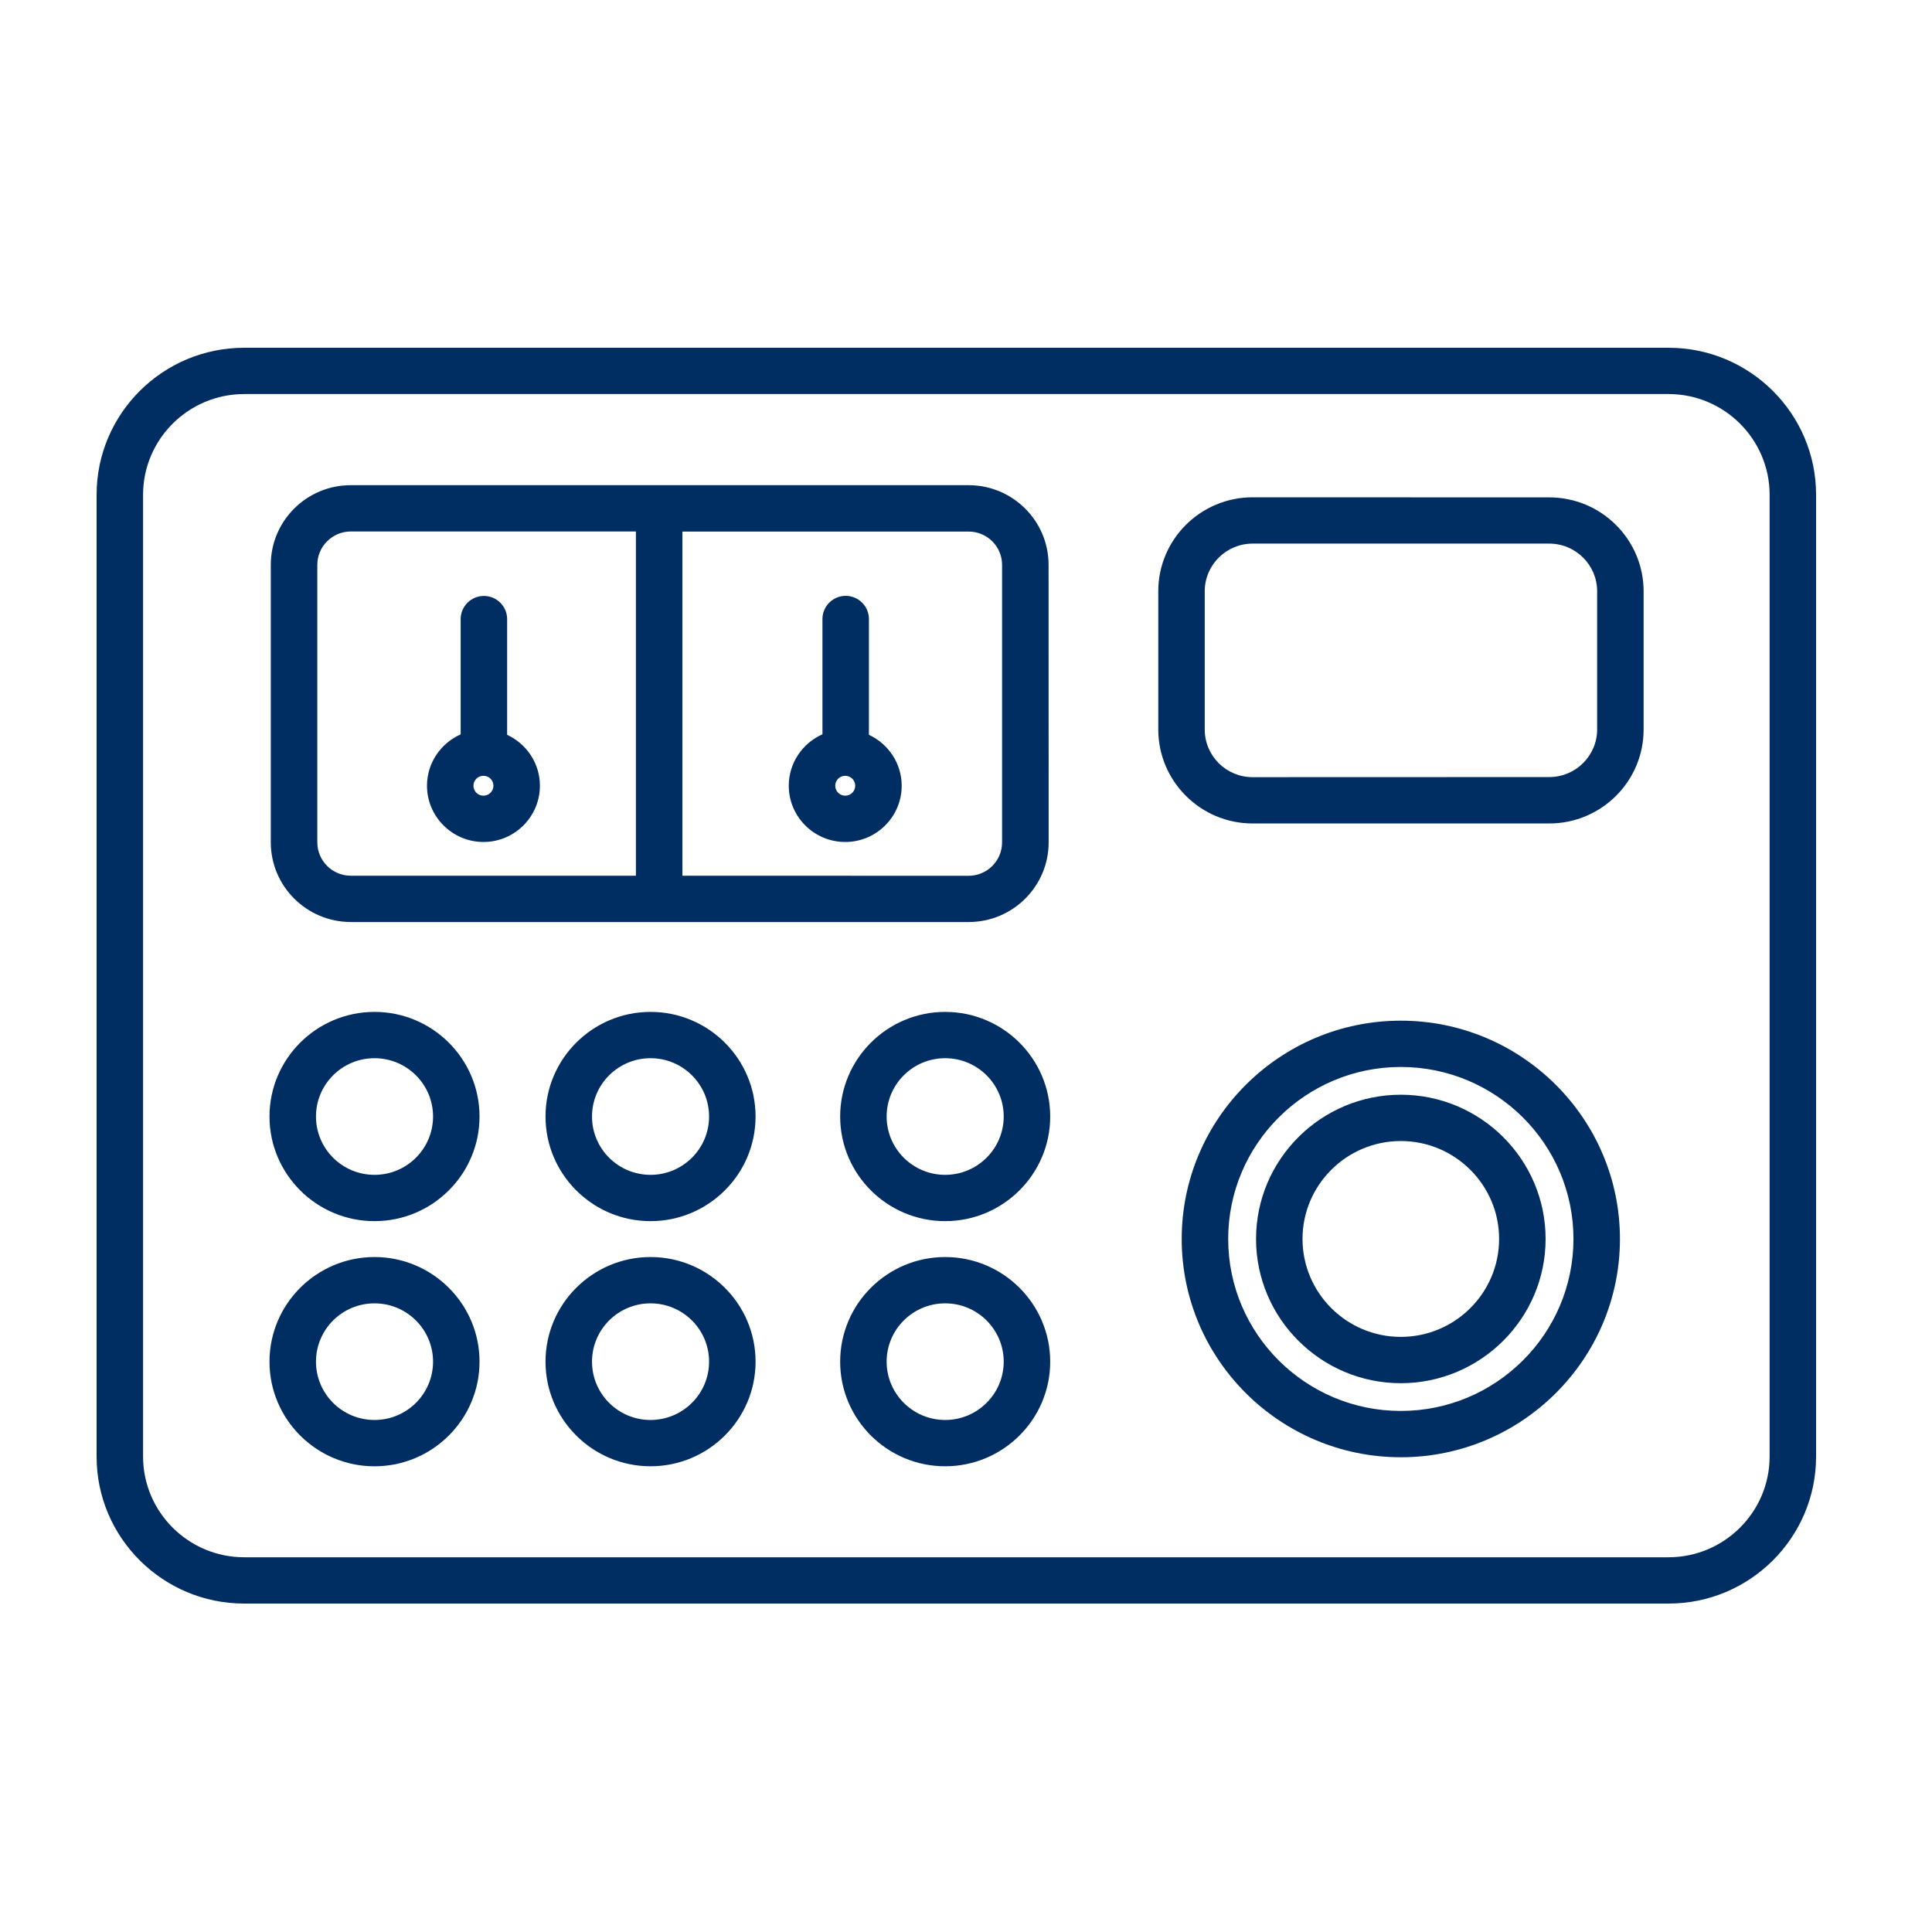 <svg xmlns="http://www.w3.org/2000/svg" width="100" height="100" viewBox="0 0 100 100" fill="none"><path d="M12.639 83H86.366C90.575 83 94 79.588 94 75.389V25.61C94 21.412 90.575 18 86.361 18H12.639C8.425 18 5 21.412 5 25.61V75.394C5 79.588 8.425 83 12.639 83L12.639 83ZM7.405 25.61C7.405 22.736 9.754 20.396 12.639 20.396H86.366C89.246 20.396 91.595 22.736 91.595 25.61V75.394C91.595 78.263 89.246 80.604 86.361 80.604H12.639C9.755 80.604 7.405 78.263 7.405 75.39L7.405 25.61ZM18.159 47.724H50.139C52.422 47.724 54.278 45.875 54.278 43.601L54.274 29.237C54.274 26.962 52.418 25.113 50.135 25.113H18.155C15.871 25.113 14.016 26.962 14.016 29.237V43.605C14.02 45.875 15.876 47.723 18.159 47.723L18.159 47.724ZM51.867 29.236V43.604C51.867 44.554 51.092 45.331 50.133 45.331L35.321 45.327V27.514H50.139C51.092 27.514 51.867 28.286 51.867 29.236L51.867 29.236ZM16.424 29.236C16.424 28.286 17.2 27.509 18.158 27.509H32.915V45.327H18.158C17.204 45.327 16.424 44.555 16.424 43.6V29.236ZM64.833 42.622H80.192C82.884 42.622 85.073 40.441 85.073 37.759V30.608C85.073 27.926 82.884 25.745 80.192 25.745L64.833 25.74C62.141 25.74 59.952 27.921 59.952 30.603V37.754C59.952 40.436 62.141 42.622 64.833 42.622ZM62.357 30.603C62.357 29.241 63.471 28.137 64.833 28.137H80.192C81.559 28.137 82.668 29.246 82.668 30.603V37.755C82.668 39.117 81.554 40.221 80.192 40.221L64.833 40.226C63.466 40.226 62.357 39.122 62.357 37.76V30.603ZM19.385 63.206C22.382 63.206 24.82 60.777 24.82 57.791C24.82 54.805 22.382 52.376 19.385 52.376C16.387 52.376 13.949 54.805 13.949 57.791C13.949 60.777 16.387 63.206 19.385 63.206ZM19.385 54.772C21.057 54.772 22.415 56.125 22.415 57.791C22.415 59.457 21.057 60.81 19.385 60.81C17.712 60.81 16.355 59.457 16.355 57.791C16.355 56.125 17.712 54.772 19.385 54.772ZM33.672 52.376C30.675 52.376 28.236 54.805 28.236 57.791C28.236 60.777 30.675 63.206 33.672 63.206C36.669 63.206 39.108 60.777 39.108 57.791C39.108 54.805 36.669 52.376 33.672 52.376ZM33.672 60.81C31.999 60.81 30.642 59.457 30.642 57.791C30.642 56.125 31.999 54.772 33.672 54.772C35.344 54.772 36.702 56.125 36.702 57.791C36.702 59.457 35.344 60.81 33.672 60.81ZM48.922 52.376C45.925 52.376 43.487 54.805 43.487 57.791C43.487 60.777 45.925 63.206 48.922 63.206C51.919 63.206 54.358 60.777 54.358 57.791C54.358 54.805 51.919 52.376 48.922 52.376ZM48.922 60.81C47.25 60.81 45.892 59.457 45.892 57.791C45.892 56.125 47.25 54.772 48.922 54.772C50.595 54.772 51.952 56.125 51.952 57.791C51.952 59.453 50.595 60.81 48.922 60.81ZM19.385 75.895C22.382 75.895 24.82 73.466 24.82 70.48C24.82 67.494 22.382 65.064 19.385 65.064C16.387 65.064 13.949 67.494 13.949 70.48C13.949 73.466 16.387 75.895 19.385 75.895ZM19.385 67.461C21.057 67.461 22.415 68.813 22.415 70.48C22.415 72.146 21.057 73.498 19.385 73.498C17.712 73.498 16.355 72.146 16.355 70.48C16.355 68.813 17.712 67.461 19.385 67.461ZM33.672 65.064C30.675 65.064 28.236 67.493 28.236 70.48C28.236 73.466 30.675 75.894 33.672 75.894C36.669 75.894 39.108 73.466 39.108 70.48C39.108 67.493 36.669 65.064 33.672 65.064ZM33.672 73.498C31.999 73.498 30.642 72.146 30.642 70.48C30.642 68.814 31.999 67.461 33.672 67.461C35.344 67.461 36.702 68.814 36.702 70.48C36.702 72.141 35.344 73.498 33.672 73.498ZM48.922 65.064C45.925 65.064 43.487 67.493 43.487 70.48C43.487 73.466 45.925 75.894 48.922 75.894C51.919 75.894 54.358 73.466 54.358 70.48C54.358 67.493 51.919 65.064 48.922 65.064ZM48.922 73.498C47.25 73.498 45.892 72.141 45.892 70.48C45.892 68.813 47.25 67.461 48.922 67.461C50.595 67.461 51.952 68.814 51.952 70.48C51.952 72.141 50.595 73.498 48.922 73.498ZM72.506 52.83C66.253 52.83 61.165 57.899 61.165 64.129C61.165 70.359 66.253 75.427 72.506 75.427C78.76 75.427 83.848 70.359 83.848 64.129C83.848 57.899 78.76 52.83 72.506 52.83ZM72.506 73.03C67.578 73.03 63.571 69.038 63.571 64.128C63.571 59.218 67.578 55.226 72.506 55.226C77.434 55.226 81.442 59.218 81.442 64.128C81.442 69.038 77.434 73.03 72.506 73.03ZM72.506 56.663C68.377 56.663 65.013 60.014 65.013 64.128C65.013 68.242 68.377 71.594 72.506 71.594C76.636 71.594 80 68.242 80 64.128C80 60.014 76.641 56.663 72.506 56.663ZM72.506 69.197C69.701 69.197 67.418 66.922 67.418 64.128C67.418 61.334 69.701 59.059 72.506 59.059C75.311 59.059 77.594 61.334 77.594 64.128C77.594 66.922 75.311 69.197 72.506 69.197ZM40.827 40.67C40.827 42.275 42.138 43.581 43.749 43.581C45.361 43.581 46.671 42.275 46.671 40.67C46.671 39.505 45.976 38.498 44.975 38.035V32.039C44.975 31.38 44.435 30.841 43.773 30.841C43.11 30.841 42.57 31.38 42.57 32.039V38.007C41.546 38.461 40.827 39.481 40.827 40.67H40.827ZM43.749 41.185C43.463 41.185 43.232 40.955 43.232 40.67C43.232 40.384 43.463 40.155 43.749 40.155C44.036 40.155 44.266 40.384 44.266 40.67C44.266 40.951 44.036 41.185 43.749 41.185ZM25.023 43.581C26.634 43.581 27.945 42.275 27.945 40.67C27.945 39.5 27.25 38.498 26.249 38.035V32.044C26.249 31.384 25.709 30.846 25.047 30.846C24.384 30.846 23.844 31.384 23.844 32.044V38.011C22.82 38.465 22.101 39.486 22.101 40.67C22.101 42.27 23.416 43.581 25.023 43.581H25.023ZM25.023 41.185C24.736 41.185 24.506 40.955 24.506 40.67C24.506 40.384 24.736 40.155 25.023 40.155C25.31 40.155 25.54 40.384 25.54 40.67C25.54 40.951 25.31 41.185 25.023 41.185Z" fill="#002D62"></path></svg>
